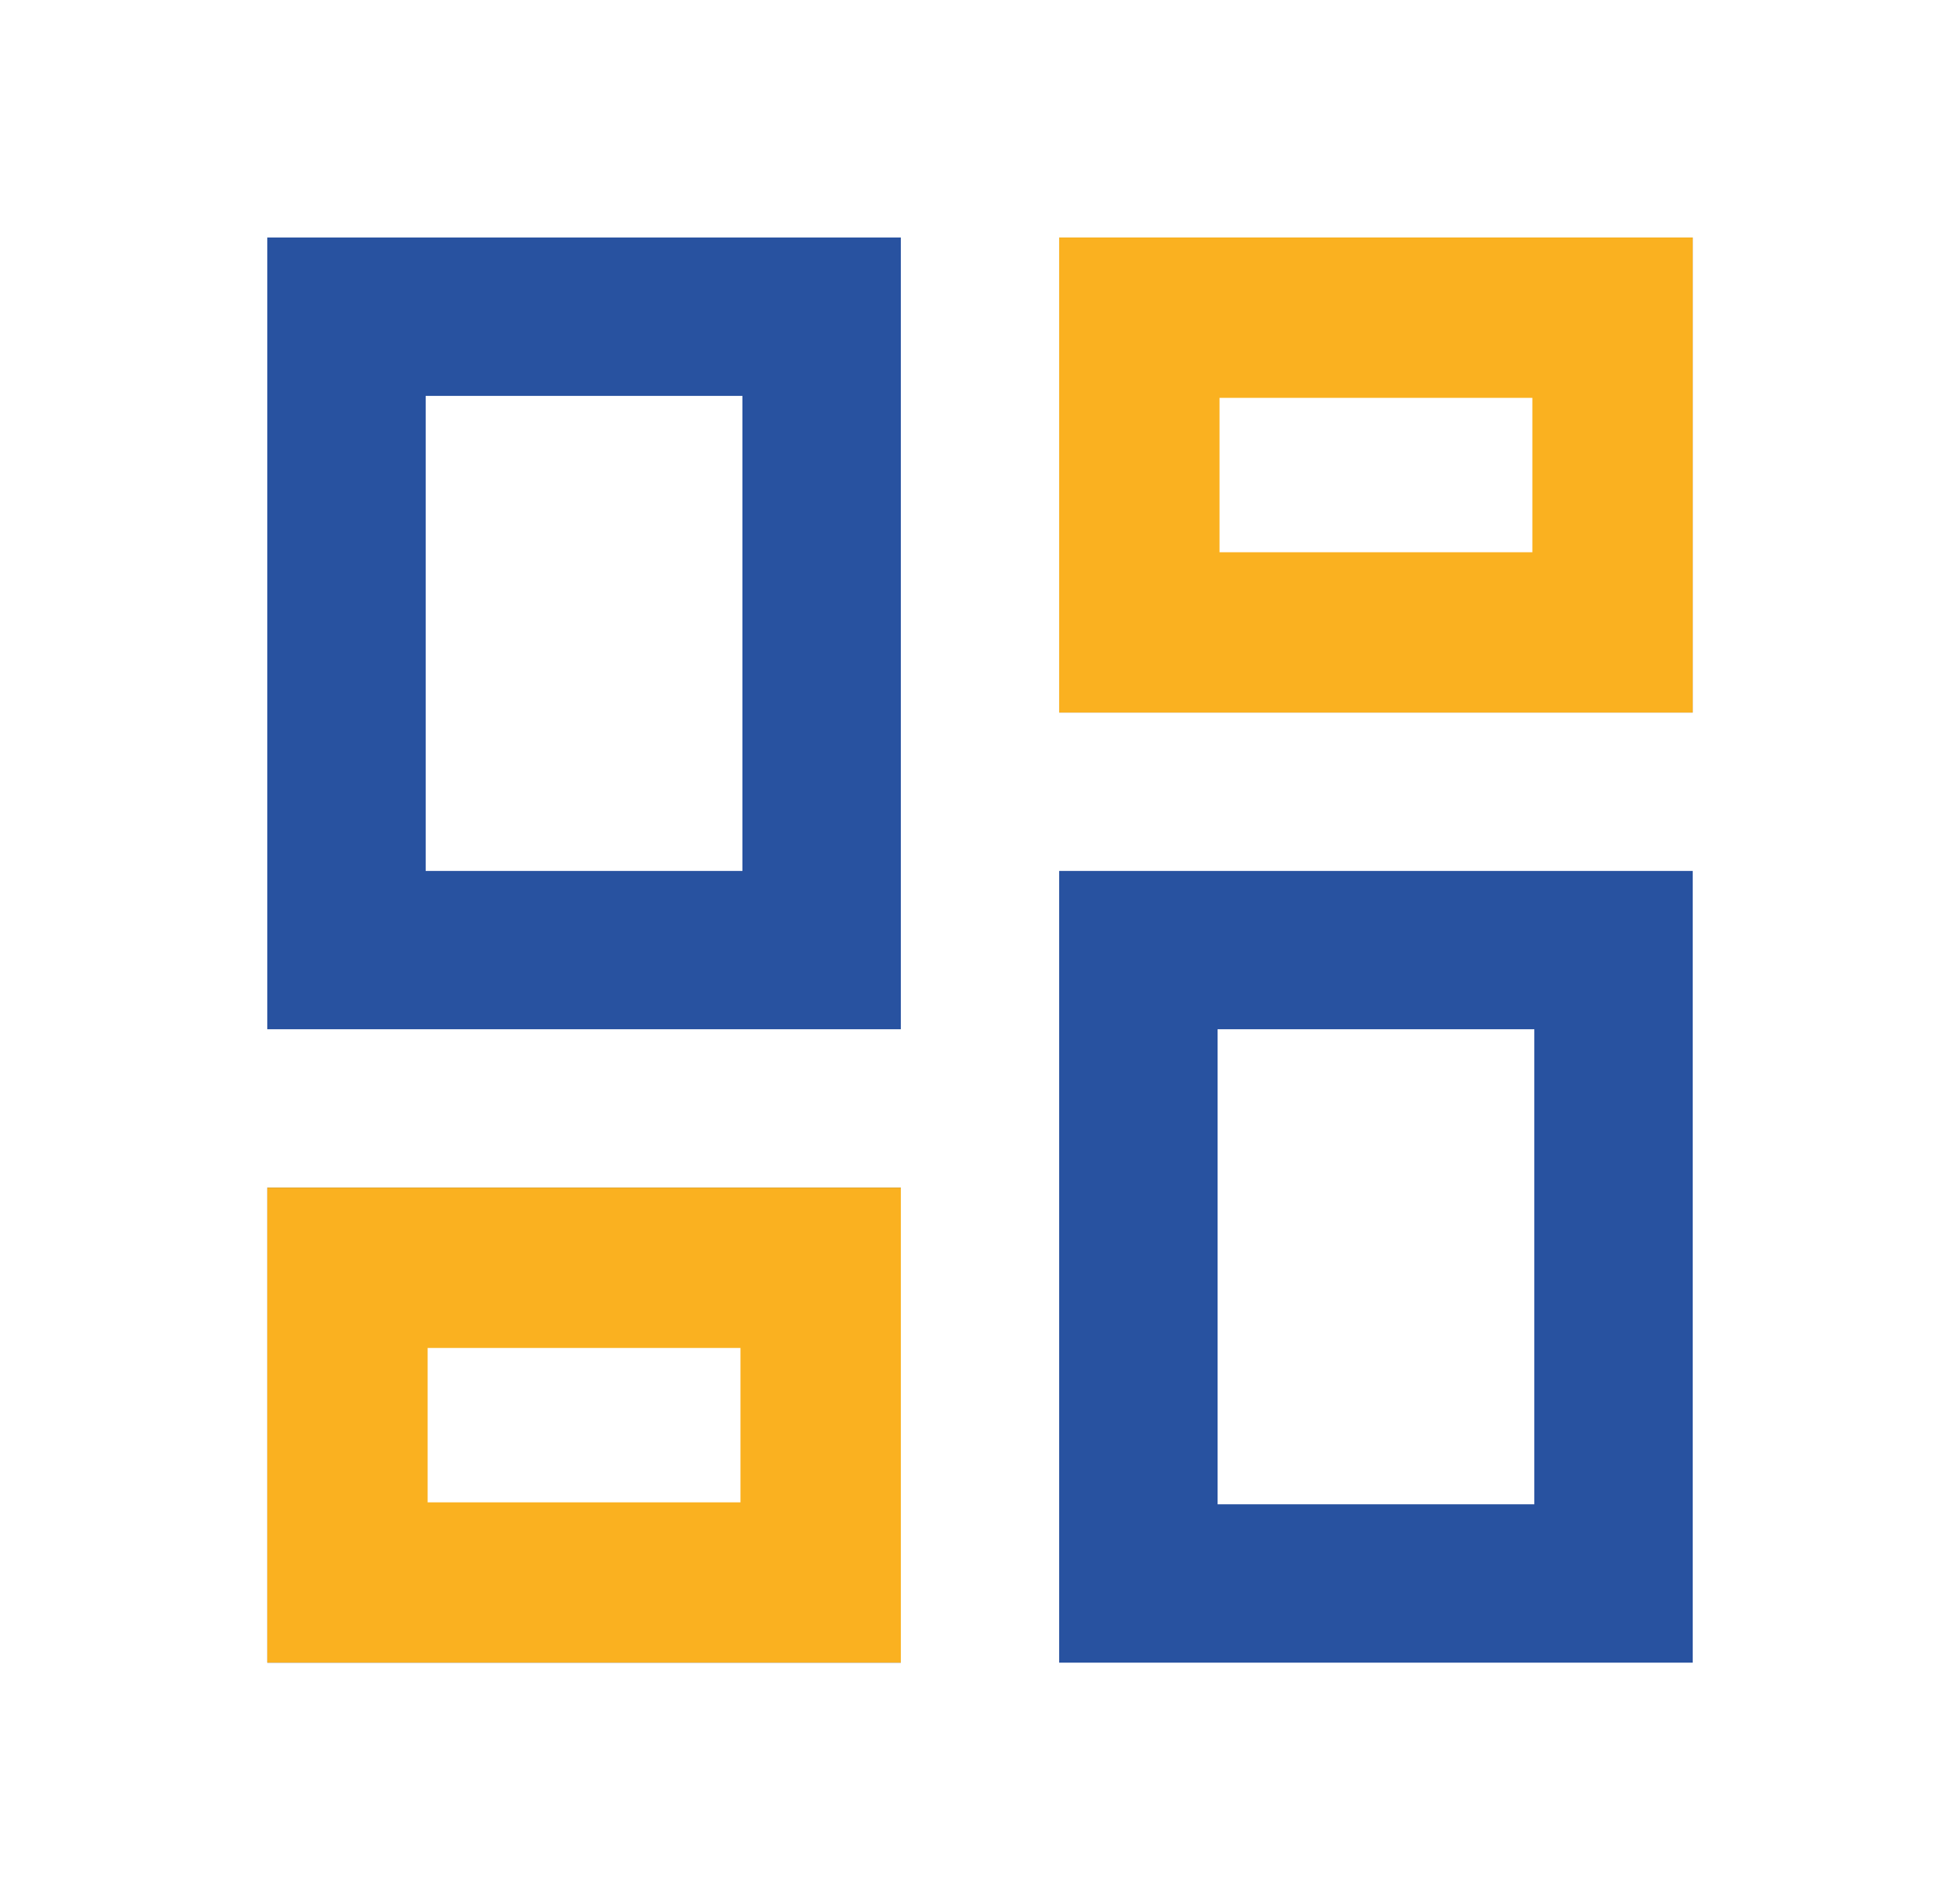 <svg width="33" height="32" viewBox="0 0 33 32" fill="none" xmlns="http://www.w3.org/2000/svg">
<path fill-rule="evenodd" clip-rule="evenodd" d="M12.5 14.667V6.667H7.167V14.667H12.5ZM25.833 9.333V6.667H20.5V9.333H25.833ZM25.833 17.333V25.333H20.5V17.333H25.833ZM12.5 25.333V22.667H7.167V25.333H12.5ZM4.5 4H15.167V17.333H4.5V4ZM17.833 4H28.5V12H17.833V4ZM28.5 14.667H17.833V28H28.5V14.667ZM4.5 20H15.167V28H4.5V20Z" fill="#2852A0"/>
<path d="M19.183 10.65V5.35H27.15V10.65H19.183Z" stroke="#FAB120" stroke-width="2.7"/>
<path d="M5.85 26.65V21.35H13.817V26.65H5.85Z" stroke="#FAB120" stroke-width="2.7"/>
</svg>
